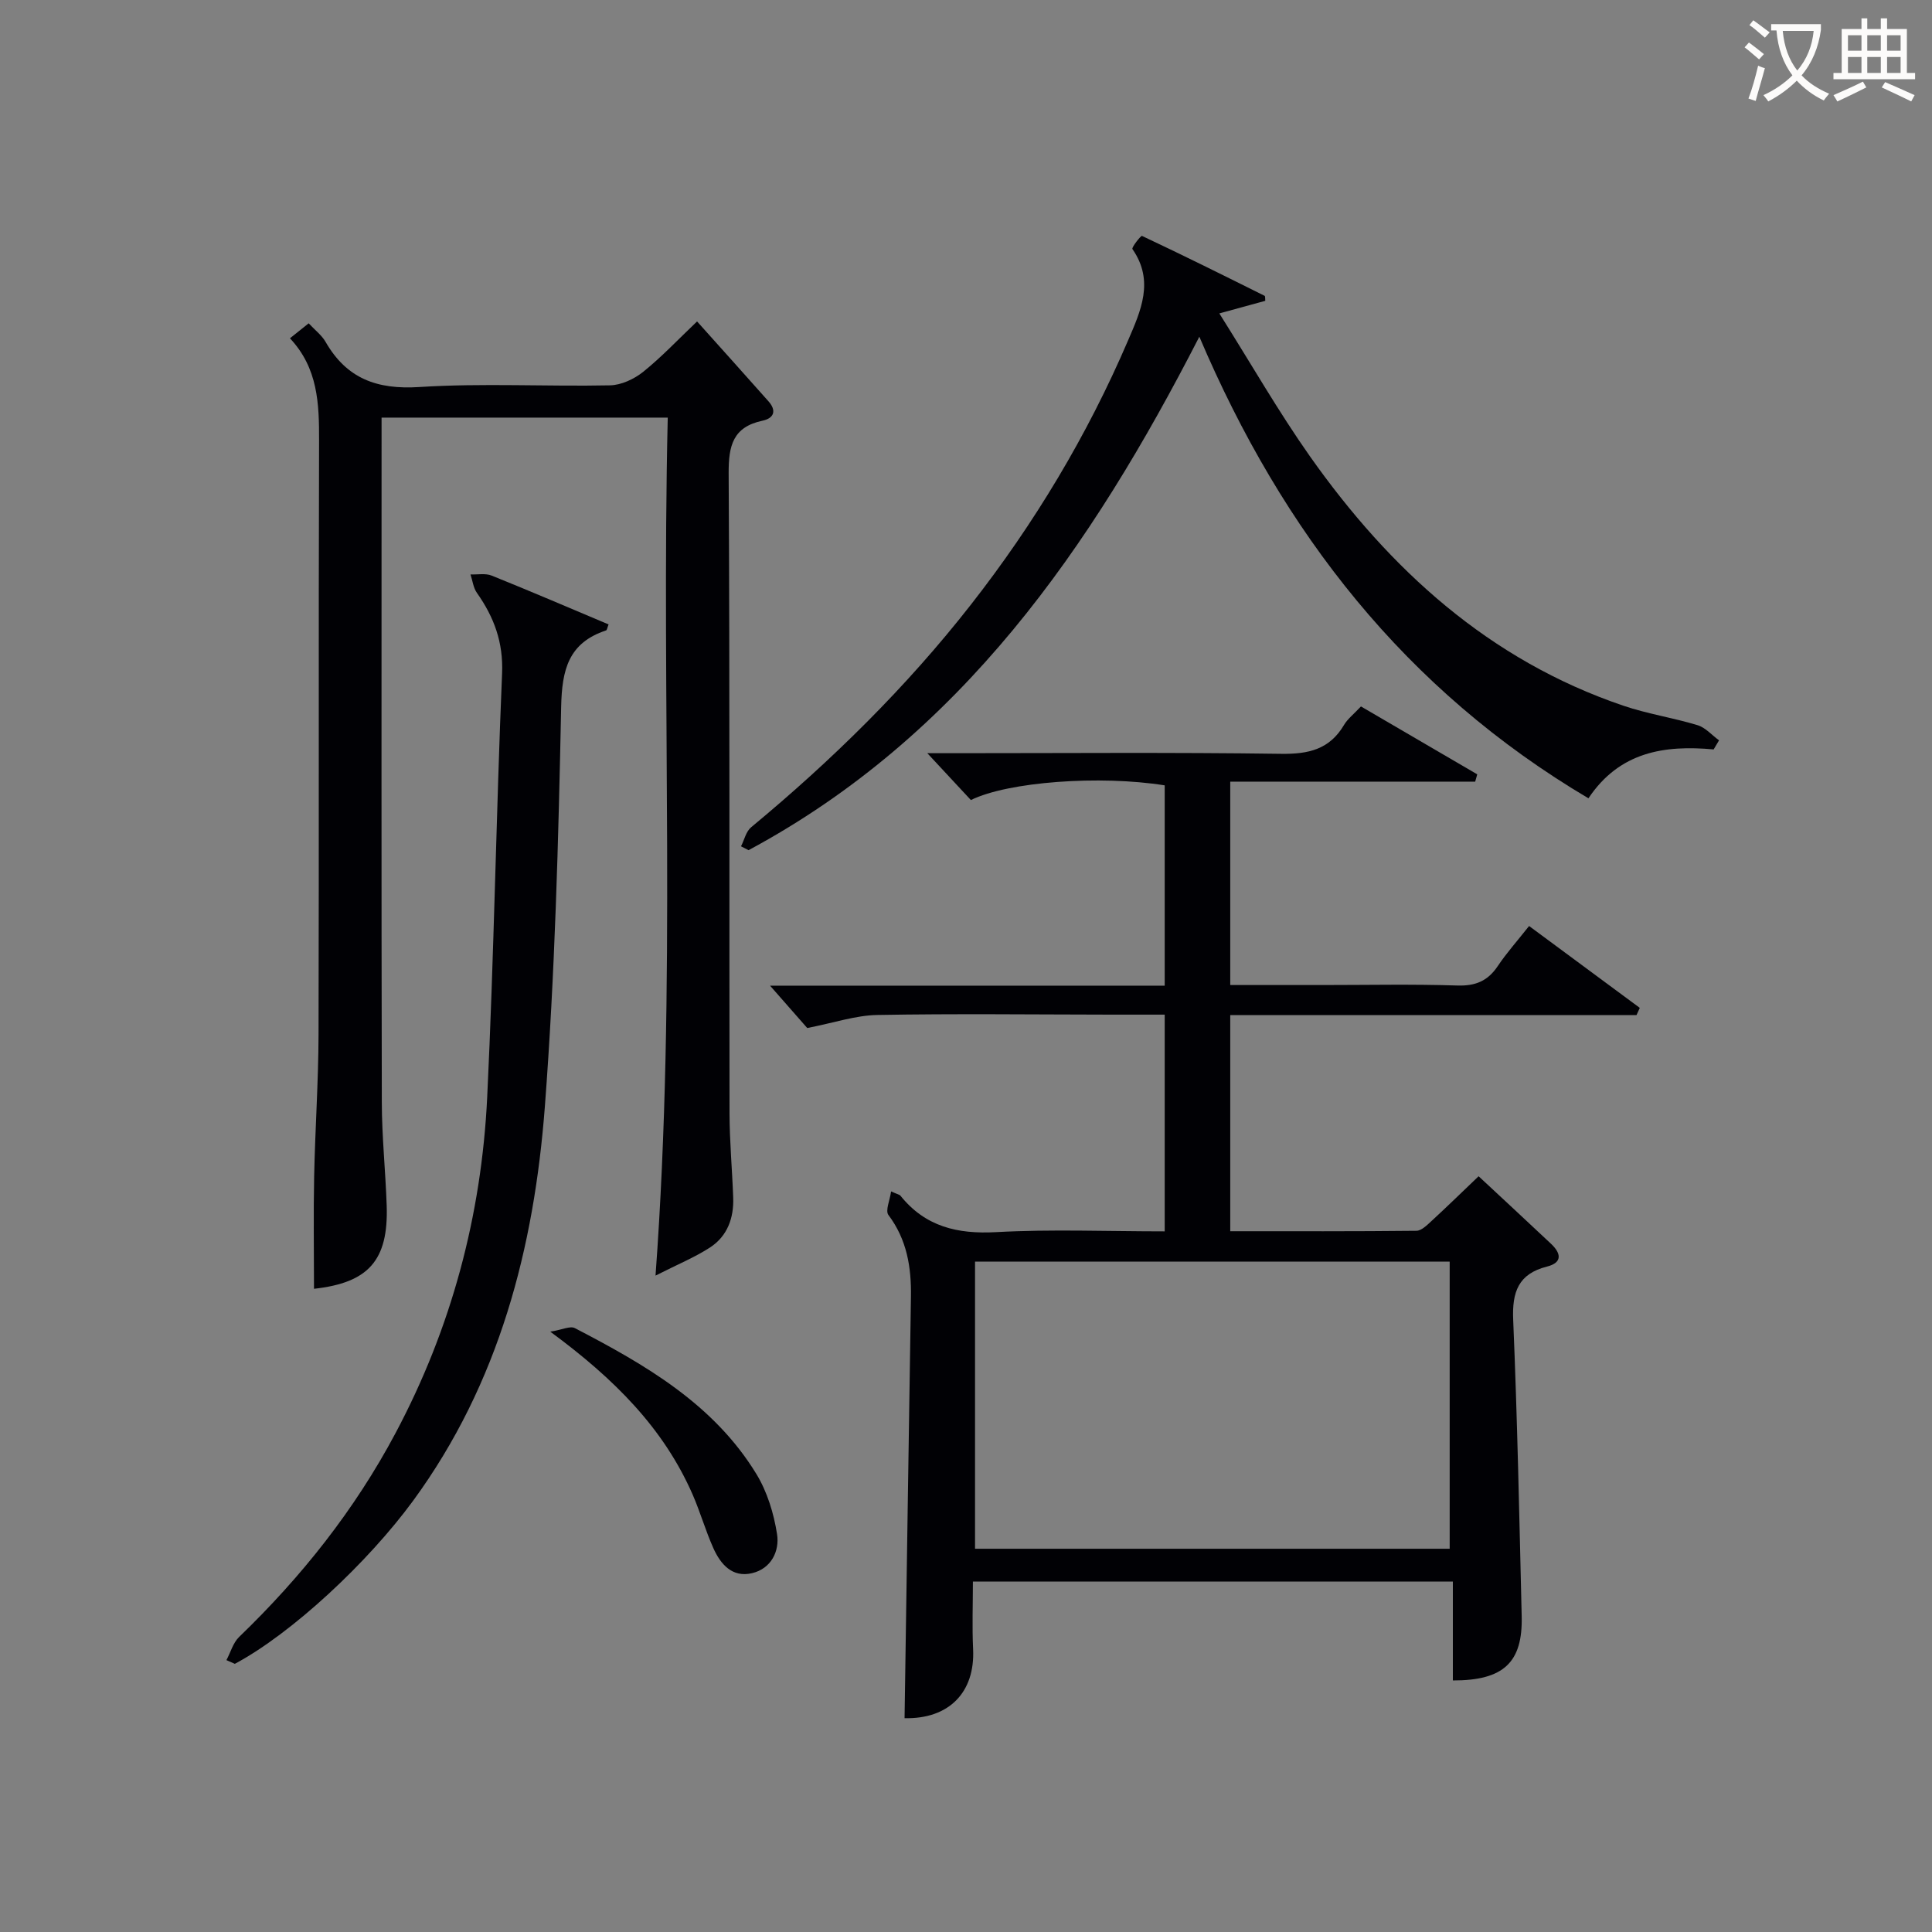 <svg enable-background="new 0 0 400 400" viewBox="0 0 400 400" xmlns="http://www.w3.org/2000/svg"><rect x="0" y="0" width="400" height="400" fill="#808080" stroke="none"/><g fill="#010105"><path d="m338.82 210.17c-27.94 0-55.87 0-84.11 0v44.74c13 0 25.77.05 38.54-.09 1.07-.01 2.23-1.2 3.16-2.05 3.18-2.93 6.28-5.95 9.72-9.24 4.85 4.52 9.96 9.24 15.02 14.01 2.02 1.91 2.42 3.86-.86 4.69-5.93 1.5-7.25 5.25-7 11.03.86 20.45 1.27 40.91 1.76 61.37.23 9.54-3.72 13.31-14.25 13.29 0-6.68 0-13.41 0-20.48-33.36 0-66.06 0-99.37 0 0 4.72-.18 9.35.04 13.97.44 9.04-5.07 14.54-14.19 14.32.44-29.08.86-58.15 1.32-87.22.1-6.12-.82-11.85-4.66-16.96-.68-.9.3-3.04.55-4.88 1.36.61 1.76.66 1.94.89 5.14 6.4 11.77 7.98 19.81 7.54 11.45-.63 22.97-.16 34.9-.16 0-14.96 0-29.65 0-44.87-3.77 0-7.39 0-11.02 0-16.16-.02-32.33-.22-48.49.07-4.48.08-8.94 1.62-14.5 2.7-1.91-2.17-4.7-5.35-7.7-8.77h81.71c0-14.1 0-27.8 0-41.47-13.4-2.14-32.42-.76-40.13 3.04-2.78-2.99-5.65-6.08-9.02-9.7h5.77c22.5 0 45-.19 67.49.13 5.66.08 10.02-.91 13.01-5.97.74-1.26 1.99-2.21 3.51-3.84 8 4.67 16.04 9.36 24.08 14.06-.14.5-.29 1-.43 1.51-16.81 0-33.61 0-50.71 0v42.11h19.02c9.33 0 18.67-.2 27.99.1 3.74.12 6.29-.92 8.36-4 1.84-2.75 4.07-5.24 6.5-8.32 7.71 5.7 15.31 11.33 22.92 16.95-.22.49-.45.99-.68 1.5zm-136.95 51.03v59.45h98.27c0-19.97 0-39.65 0-59.45-32.92 0-65.37 0-98.27 0z"/><path d="m135.72 264.1c4.41-60.03 1.15-118.65 2.53-177.64-19.83 0-39.21 0-59.25 0v5.25c0 45.49-.05 90.99.05 136.48.01 7.14.77 14.28 1.01 21.42.38 11.39-3.82 15.98-15.05 17.22 0-7.7-.13-15.45.03-23.2.2-9.81.88-19.61.91-29.42.11-40.99-.02-81.99.11-122.98.02-7.64-.21-15-6.03-21.19 1.48-1.18 2.58-2.06 3.88-3.1 1.33 1.43 2.71 2.47 3.5 3.85 4.37 7.6 10.64 9.9 19.41 9.34 13.11-.84 26.32-.08 39.48-.35 2.33-.05 4.99-1.3 6.86-2.79 3.86-3.11 7.28-6.75 11.16-10.44 5.08 5.67 9.96 11.09 14.79 16.54 1.71 1.93 1.15 3.5-1.24 4.01-6.11 1.3-7.04 5.14-7.01 10.89.25 44.16.11 88.32.18 132.48.01 5.82.55 11.63.76 17.45.16 4.23-1.19 8-4.79 10.35-3.14 2.04-6.66 3.48-11.29 5.83z"/><path d="m354.79 155.16c-10.19-.94-19.48.48-25.92 10.12-37.86-22.42-63.31-55.02-80.56-95.57-22.45 43.79-49.33 82.66-93.33 106.31-.52-.27-1.04-.53-1.56-.8.68-1.33 1.03-3.06 2.09-3.94 16.72-13.85 32.12-28.98 45.51-46.1 13.17-16.84 24.1-35.04 32.53-54.69 2.63-6.12 5.5-12.32.91-18.92-.23-.33 1.76-2.83 1.97-2.73 8.53 4.01 16.97 8.21 25.4 12.41.15.08.08.61.13 1.03-2.69.74-5.42 1.49-9.51 2.61 6.59 10.45 12.25 20.35 18.79 29.63 16.56 23.45 37.1 42.16 64.86 51.59 5 1.7 10.3 2.49 15.36 4.03 1.65.5 2.97 2.07 4.45 3.14-.37.64-.75 1.26-1.12 1.88z"/><path d="m46.88 343.71c.86-1.61 1.37-3.58 2.62-4.79 12.92-12.45 23.93-26.31 32.38-42.19 11.59-21.77 17.81-45.09 18.99-69.59 1.41-29.22 1.85-58.49 3.08-87.73.27-6.45-1.67-11.64-5.21-16.66-.75-1.06-.9-2.54-1.33-3.82 1.48.06 3.12-.28 4.41.25 8.1 3.26 16.13 6.71 24.18 10.1-.27.67-.32 1.17-.52 1.24-7.78 2.58-9.14 8.11-9.3 15.85-.56 27.59-1.28 55.21-3.37 82.71-2.23 29.29-9.46 57.29-27.27 81.62-9.38 12.81-25.12 27.48-36.92 33.78-.58-.25-1.16-.51-1.74-.77z"/><path d="m113.93 275.71c2.47-.4 4.12-1.24 5.08-.74 14.53 7.55 28.73 15.7 37.58 30.19 2.25 3.68 3.62 8.18 4.29 12.47.55 3.52-1.21 7.14-5.18 8.08-4.1.97-6.52-1.85-8.02-5.21-1.62-3.63-2.71-7.48-4.3-11.12-6-13.66-16.1-23.85-29.45-33.67z"/></g><path d="m362.1 8.8c1.1.8 2.1 1.6 3.1 2.4l-1 1.1c-1.3-1.1-2.3-2-3-2.5zm1.9 4.8c.5.2.9.4 1.4.5-.6 2.3-1.3 4.5-1.9 6.8l-1.5-.5c.8-2.1 1.4-4.3 2-6.8zm-1-9.4c1.3.9 2.4 1.8 3.4 2.5l-1 1.1c-1.4-1.2-2.4-2.1-3.2-2.6zm3.7 2.2v-1.4h10.3v1.2c-.5 3.6-1.8 6.8-4 9.4 1.5 1.6 3.4 2.8 5.7 3.8-.3.4-.7.8-1.1 1.4-2.3-1.1-4.1-2.5-5.6-4.1-1.6 1.6-3.6 3.1-5.9 4.3-.3-.5-.7-.9-1-1.3 2.4-1.1 4.4-2.5 6-4.1-1.9-2.5-3-5.6-3.3-9.3h-1.1zm8.8 0h-6.4c.3 3.3 1.3 6 3 8.2 2-2.3 3.1-5.1 3.4-8.2z" fill="#fcfbfa"/><path d="m385.3 3.8h1.3v2.2h2.8v-2.2h1.3v2.2h4.1v9.1h1.7v1.3h-16.9v-1.3h1.7v-9.1h4.1v-2.2zm.4 13.1.7 1.2c-1.8.9-3.8 1.9-6 2.9-.2-.4-.5-.8-.8-1.3 2.3-1 4.3-1.9 6.1-2.8zm-3.1-6.4h2.8v-3.2h-2.8zm0 4.6h2.8v-3.3h-2.8zm4-4.6h2.8v-3.2h-2.8zm0 4.6h2.8v-3.3h-2.8zm3.7 1.9c2.1.9 4.1 1.8 6.1 2.7l-.7 1.3c-2.2-1.1-4.2-2-6.1-2.9zm3.2-9.7h-2.8v3.2h2.8zm-2.8 7.8h2.8v-3.3h-2.8z" fill="#fcfbfa"/></svg>